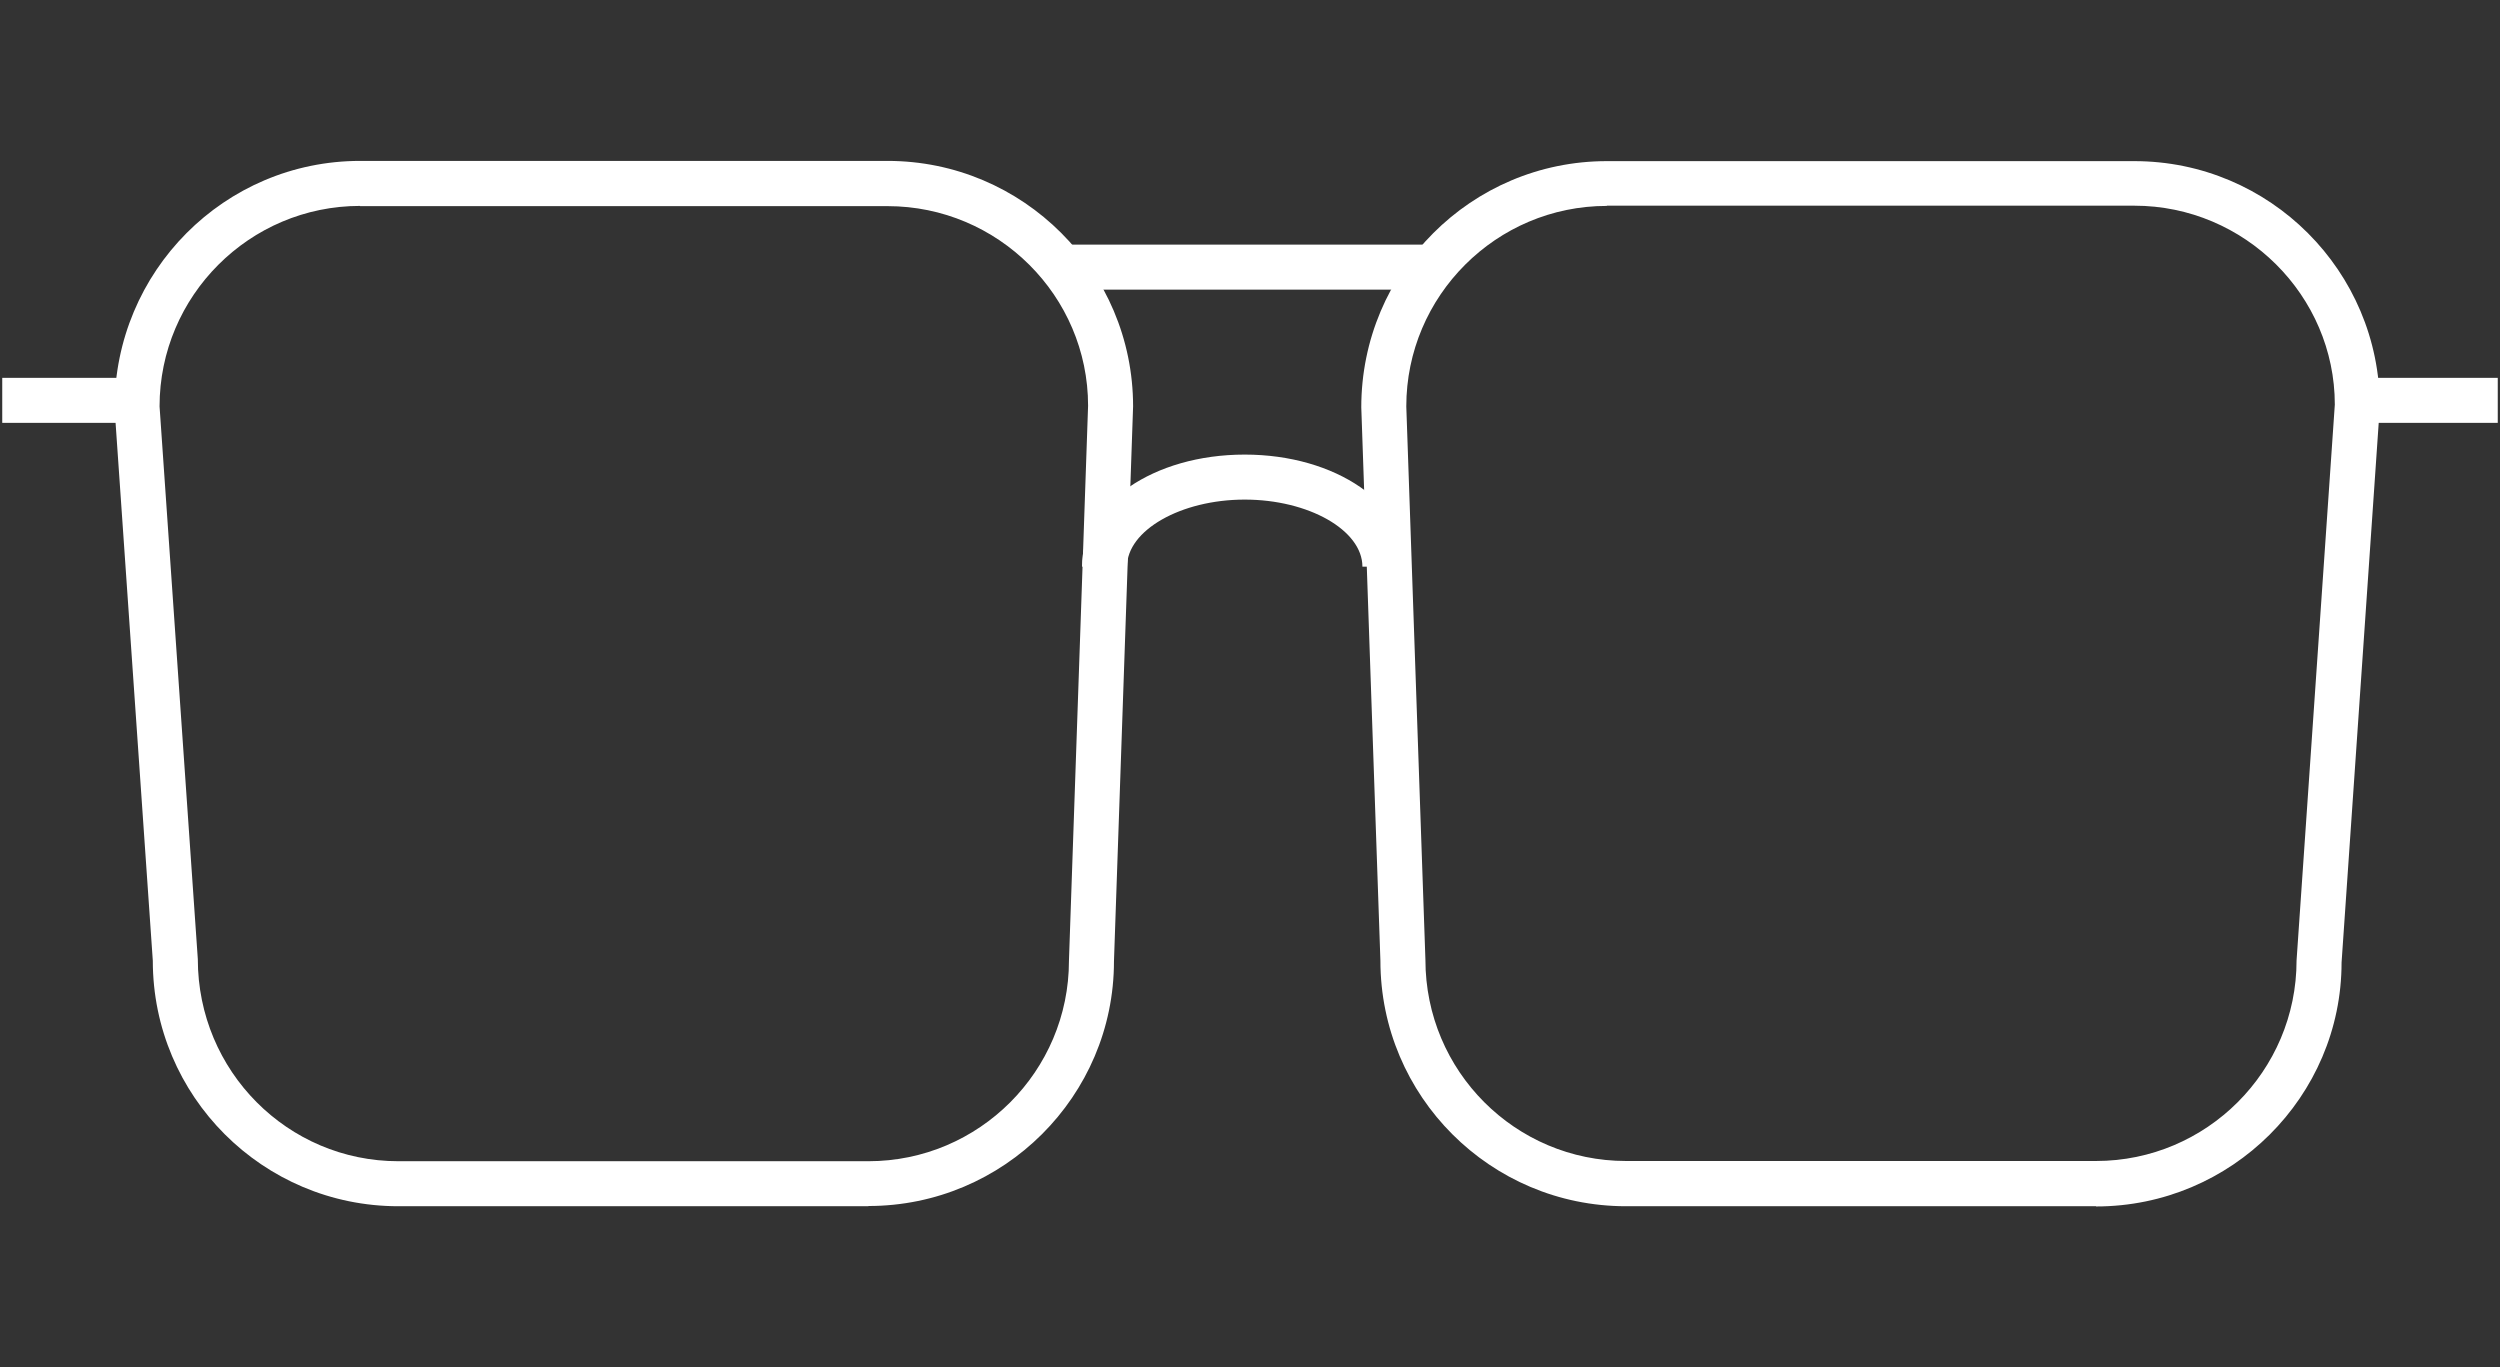 <svg viewBox="0 0 111.09 60.75" xmlns="http://www.w3.org/2000/svg" data-name="Capa 1" id="Capa_1">
  <rect x="0" y="0" width="111.09" height="60.75" fill="#333333" stroke="none"/>
  <defs>
    <style>
      .cls-1 {
        fill: #fff;
      }
    </style>
  </defs>
  <path d="M38.59,53.6h-20.89c-6.02,0-10.91-4.89-10.91-10.91l-1.7-24.56c0-6.08,4.89-10.98,10.91-10.98h23.44c6.02,0,10.91,4.89,10.91,10.91l-.85,24.66c0,5.98-4.89,10.87-10.91,10.87ZM16,9.15c-4.91,0-8.91,4-8.91,8.91l1.7,24.56c0,4.98,4,8.98,8.91,8.98h20.89c4.91,0,8.91-4,8.91-8.91l.85-24.66c0-4.88-4-8.87-8.91-8.87H16Z" class="cls-1"></path>
  <path d="M93.14,53.6h-20.89c-6.02,0-10.91-4.89-10.91-10.91l-.85-24.59c0-6.05,4.89-10.94,10.91-10.94h23.44c6.02,0,10.91,4.89,10.91,10.91l-1.7,24.7c0,5.95-4.89,10.84-10.91,10.84ZM71.4,9.15c-4.91,0-8.91,4-8.91,8.91l.85,24.59c0,4.95,4,8.94,8.91,8.94h20.89c4.91,0,8.91-4,8.91-8.91l1.7-24.7c0-4.84-4-8.84-8.91-8.84h-23.44Z" class="cls-1"></path>
  <path d="M62.54,25.18h-2c0-1.62-2.39-2.98-5.23-2.98s-5.23,1.37-5.23,2.98h-2c0-2.8,3.18-4.98,7.23-4.98s7.23,2.19,7.23,4.98Z" class="cls-1"></path>
  <rect height="2" width="6.41" y="16.79" x="104.58" class="cls-1"></rect>
  <rect height="2" width="6.41" y="16.79" x=".1" class="cls-1"></rect>
  <rect height="2" width="16.28" y="10.87" x="47.17" class="cls-1"></rect>
</svg>